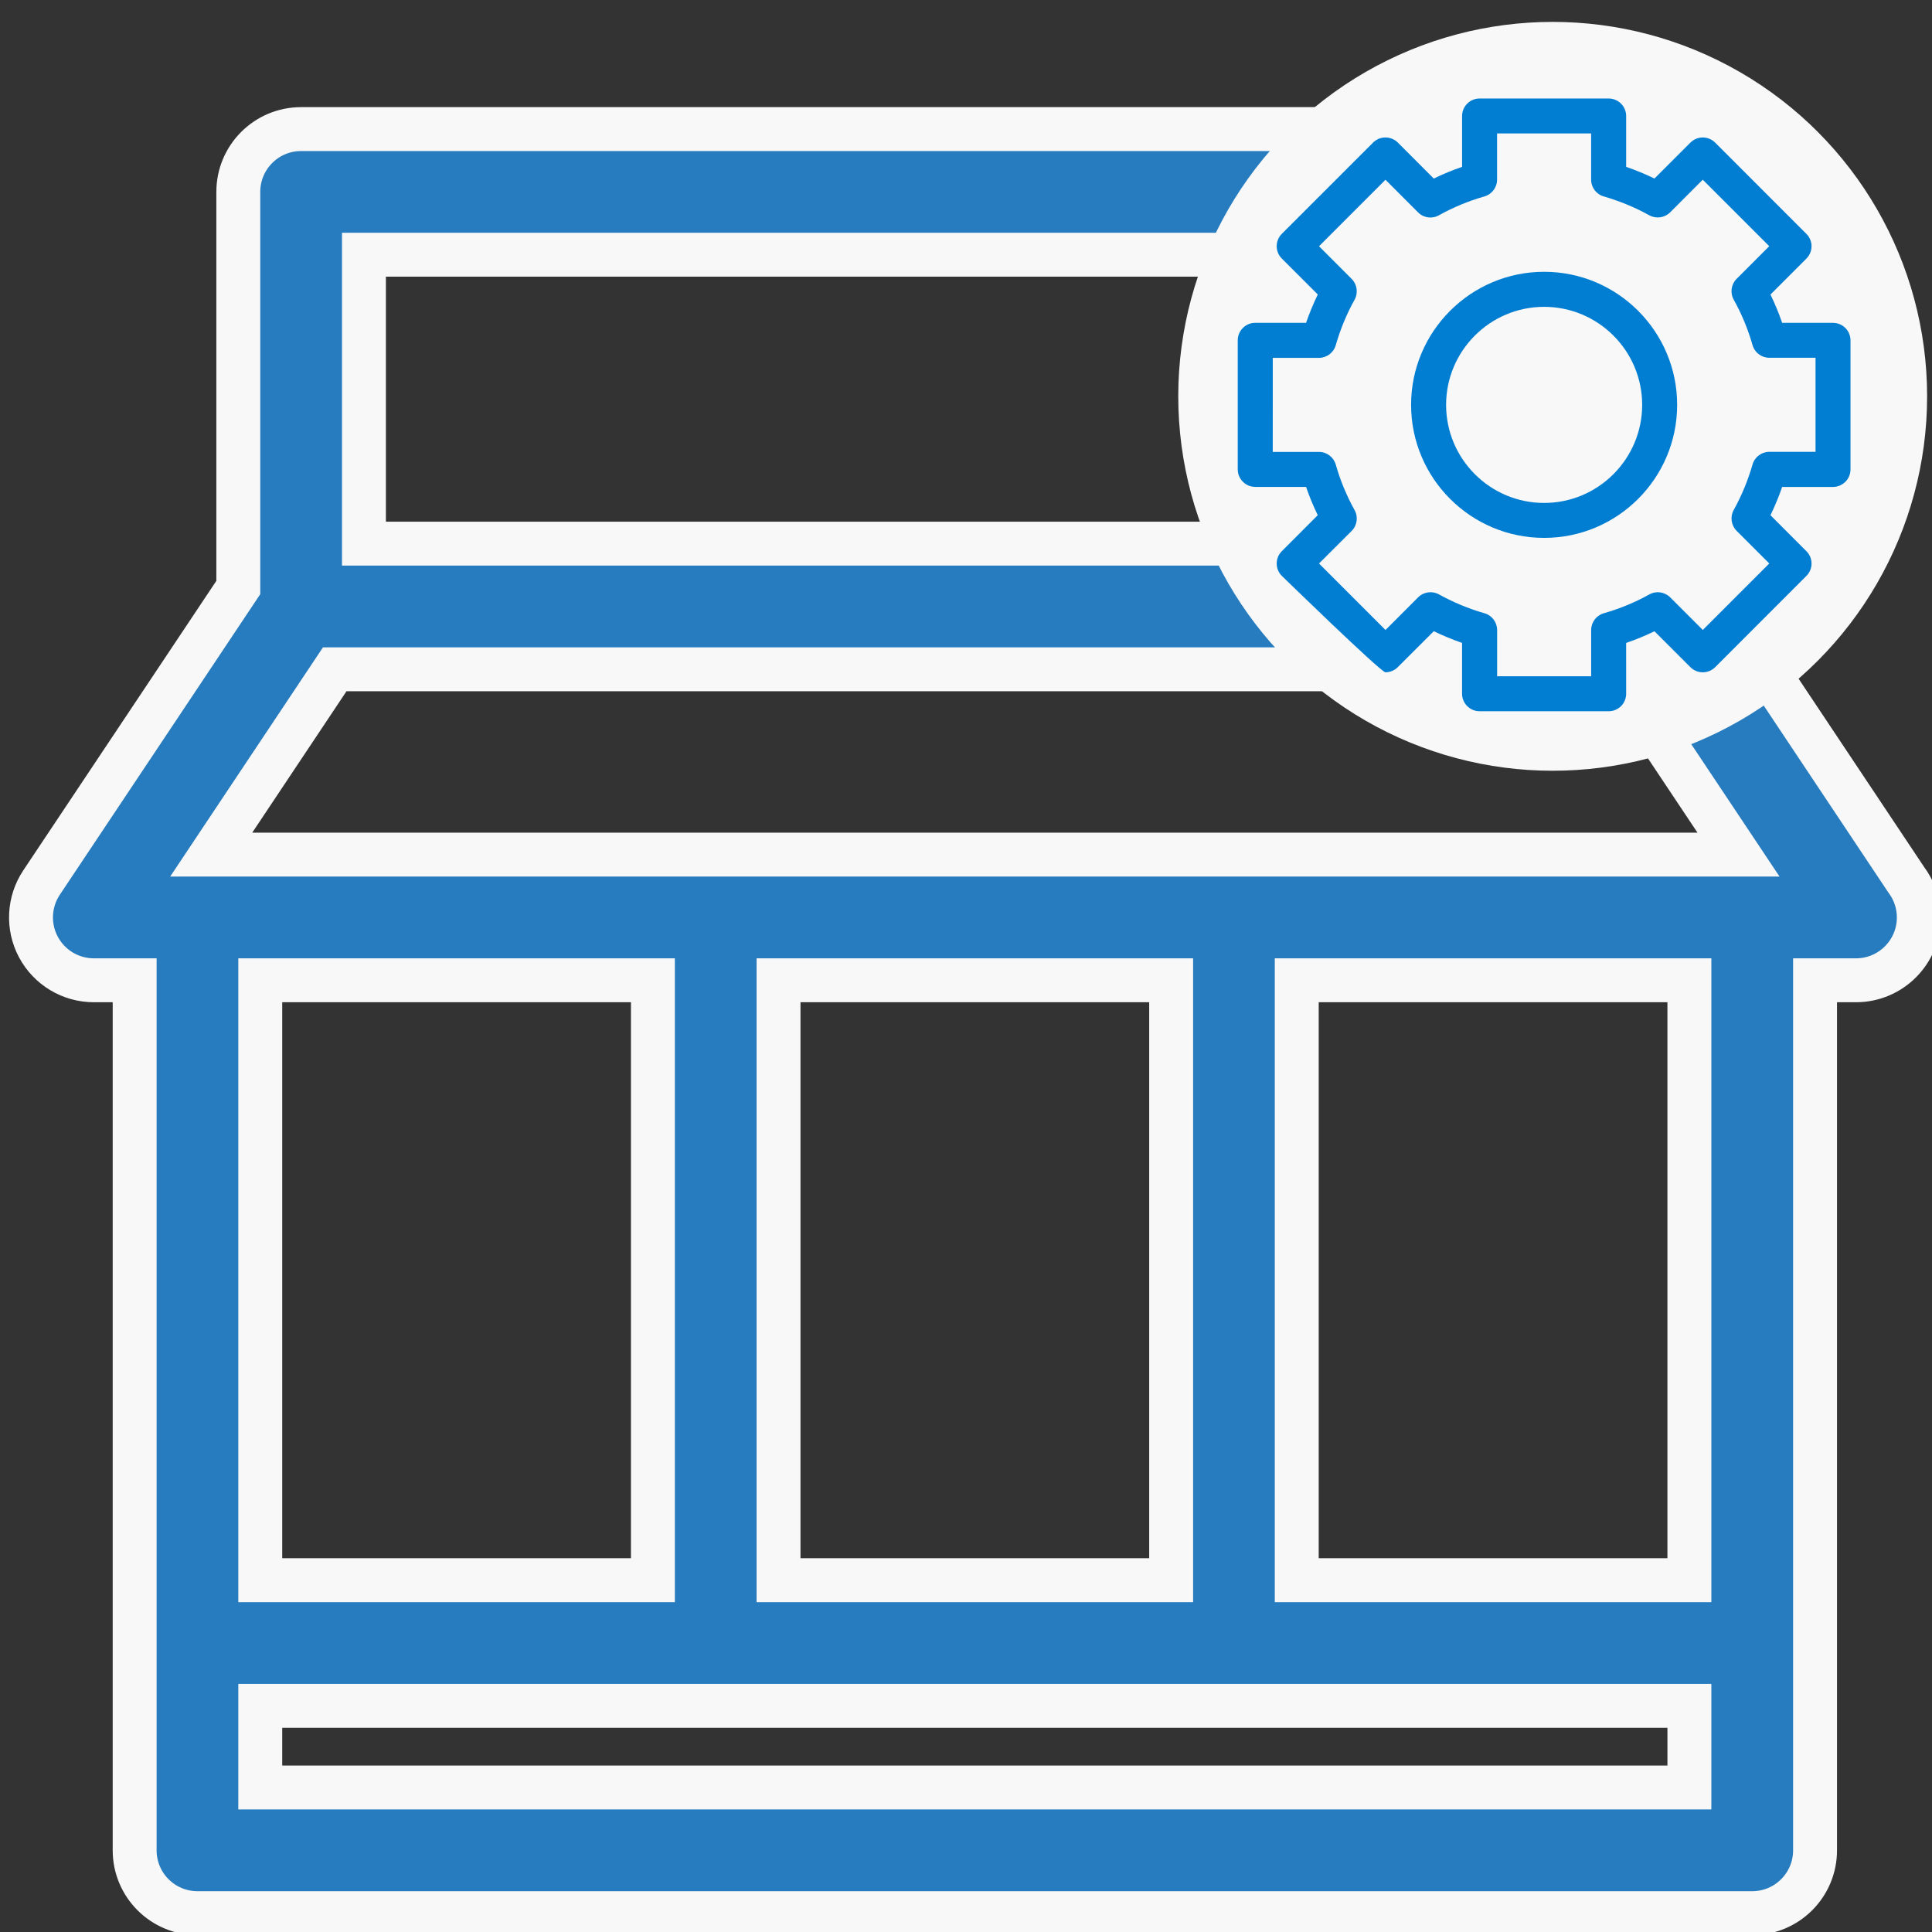 <?xml version="1.0" encoding="utf-8"?>
<!-- Generator: Adobe Illustrator 16.0.0, SVG Export Plug-In . SVG Version: 6.00 Build 0)  -->
<!DOCTYPE svg PUBLIC "-//W3C//DTD SVG 1.1//EN" "http://www.w3.org/Graphics/SVG/1.1/DTD/svg11.dtd">
<svg version="1.1" id="Layer_1" xmlns="http://www.w3.org/2000/svg" xmlns:xlink="http://www.w3.org/1999/xlink" x="0px" y="0px"
	 width="66px" height="66px" viewBox="0 0 66 66" enable-background="new 0 0 66 66" xml:space="preserve">
<rect x="0" y="0" width="66" height="66" fill="#333333" stroke="none"/>
<path fill="#277CBF" stroke="#F8F8F8" stroke-width="1.5" stroke-miterlimit="10" d="M65.116,30.048l-6.653-9.979V6.556
	c0-1.186-0.96-2.146-2.146-2.146h-46.03c-1.186,0-2.146,0.96-2.146,2.146v13.514L1.419,30.15c-0.439,0.66-0.479,1.506-0.106,2.204
	c0.374,0.697,1.101,1.134,1.892,1.134H4.6V63.21c0,1.185,0.96,2.146,2.146,2.146h53.113c1.185,0,2.146-0.961,2.146-2.146V33.488
	h1.395c0.001,0,0.003,0,0.003,0c1.186,0,2.147-0.963,2.147-2.147C65.549,30.855,65.388,30.408,65.116,30.048z M12.433,8.701h41.739
	v9.871H12.433V8.701z M11.435,22.864h43.734l4.221,6.331H7.215L11.435,22.864z M26.596,53.982V33.488h13.412v20.494H26.596z
	 M22.304,33.488v20.494H8.891V33.488H22.304z M8.891,61.063v-2.789h48.821v2.789H8.891z M57.712,53.982H44.299V33.488h13.413V53.982
	z"/>
<circle fill="#F8F8F8" cx="53.042" cy="13.539" r="12.791"/>
<g>
	<g>
		<path fill="#017ED2" d="M54.954,24.297L54.954,24.297h-4.409c-0.33,0-0.599-0.268-0.599-0.599v-1.735
			c-0.33-0.115-0.652-0.248-0.966-0.4l-1.228,1.227c-0.112,0.113-0.265,0.177-0.423,0.177l0,0c-0.158,0-3.539-3.293-3.539-3.293
			c-0.235-0.233-0.235-0.612,0-0.846l1.227-1.228c-0.153-0.313-0.286-0.637-0.4-0.967h-1.736c-0.158,0-0.311-0.063-0.422-0.176
			c-0.113-0.111-0.176-0.265-0.176-0.422v-4.409c0-0.329,0.268-0.598,0.599-0.598h1.735c0.115-0.33,0.249-0.653,0.401-0.967
			l-1.228-1.227c-0.113-0.112-0.176-0.264-0.176-0.423c0-0.158,0.063-0.311,0.176-0.424l3.117-3.116
			c0.111-0.112,0.264-0.175,0.423-0.175l0,0c0.158,0,0.311,0.063,0.423,0.175L48.98,6.1c0.313-0.153,0.636-0.287,0.967-0.4V3.963
			c0-0.33,0.268-0.598,0.599-0.598h4.408c0.33,0,0.598,0.268,0.598,0.598V5.7c0.329,0.113,0.653,0.247,0.967,0.399l1.227-1.227
			c0.234-0.234,0.612-0.234,0.847,0l3.116,3.117c0.112,0.111,0.176,0.264,0.176,0.422c0,0.159-0.063,0.311-0.176,0.424l-1.227,1.227
			c0.152,0.314,0.286,0.637,0.399,0.967h1.736c0.33,0,0.599,0.268,0.599,0.599v4.408c0,0.159-0.063,0.311-0.176,0.423
			s-0.265,0.176-0.423,0.176l0,0h-1.736c-0.113,0.33-0.247,0.652-0.399,0.966l1.227,1.228c0.235,0.233,0.235,0.612,0,0.846
			l-3.116,3.117c-0.112,0.113-0.265,0.175-0.423,0.175l0,0c-0.158,0-0.312-0.063-0.424-0.175l-1.227-1.227
			c-0.313,0.152-0.637,0.285-0.967,0.399V23.7c0,0.159-0.063,0.311-0.175,0.423C55.265,24.234,55.113,24.297,54.954,24.297z
			 M51.144,23.101h3.212v-1.577c0-0.268,0.178-0.502,0.434-0.576c0.541-0.152,1.062-0.369,1.552-0.641
			c0.233-0.13,0.524-0.09,0.714,0.099l1.114,1.114l2.271-2.271l-1.115-1.114c-0.188-0.189-0.229-0.48-0.1-0.714
			c0.272-0.489,0.487-1.011,0.643-1.552c0.072-0.256,0.308-0.434,0.574-0.434l0,0h1.578v-3.213h-1.578
			c-0.267,0-0.501-0.177-0.574-0.434c-0.155-0.541-0.37-1.063-0.643-1.551c-0.129-0.234-0.089-0.525,0.1-0.713L60.44,8.41
			l-2.271-2.271l-1.114,1.115c-0.189,0.188-0.48,0.229-0.714,0.1c-0.49-0.271-1.011-0.487-1.552-0.643
			c-0.257-0.072-0.434-0.307-0.434-0.574V4.559h-3.213v1.578c0,0.268-0.178,0.501-0.434,0.574c-0.542,0.155-1.063,0.371-1.551,0.643
			c-0.232,0.131-0.524,0.092-0.713-0.098l-1.114-1.115L45.06,8.412l1.114,1.115c0.189,0.188,0.229,0.479,0.1,0.713
			c-0.271,0.488-0.487,1.01-0.642,1.551c-0.073,0.257-0.309,0.434-0.575,0.434h-1.577l-0.001,3.213h1.578
			c0.267,0,0.502,0.178,0.575,0.434c0.154,0.542,0.37,1.063,0.642,1.553c0.13,0.232,0.09,0.523-0.1,0.713L45.06,19.25l2.271,2.271
			l1.114-1.115c0.188-0.188,0.479-0.229,0.714-0.1c0.488,0.271,1.011,0.488,1.551,0.643c0.257,0.073,0.434,0.307,0.434,0.574V23.101
			L51.144,23.101z"/>
	</g>
	<g>
		<path fill="#017ED2" d="M52.75,18.375c-2.507,0-4.545-2.038-4.545-4.545c0-2.506,2.038-4.545,4.545-4.545
			c2.506,0,4.544,2.039,4.544,4.545C57.294,16.337,55.256,18.375,52.75,18.375z M52.75,10.482c-1.847,0-3.349,1.502-3.349,3.349
			s1.502,3.35,3.349,3.35c1.846,0,3.349-1.503,3.349-3.35S54.596,10.482,52.75,10.482z"/>
	</g>
</g>
</svg>
